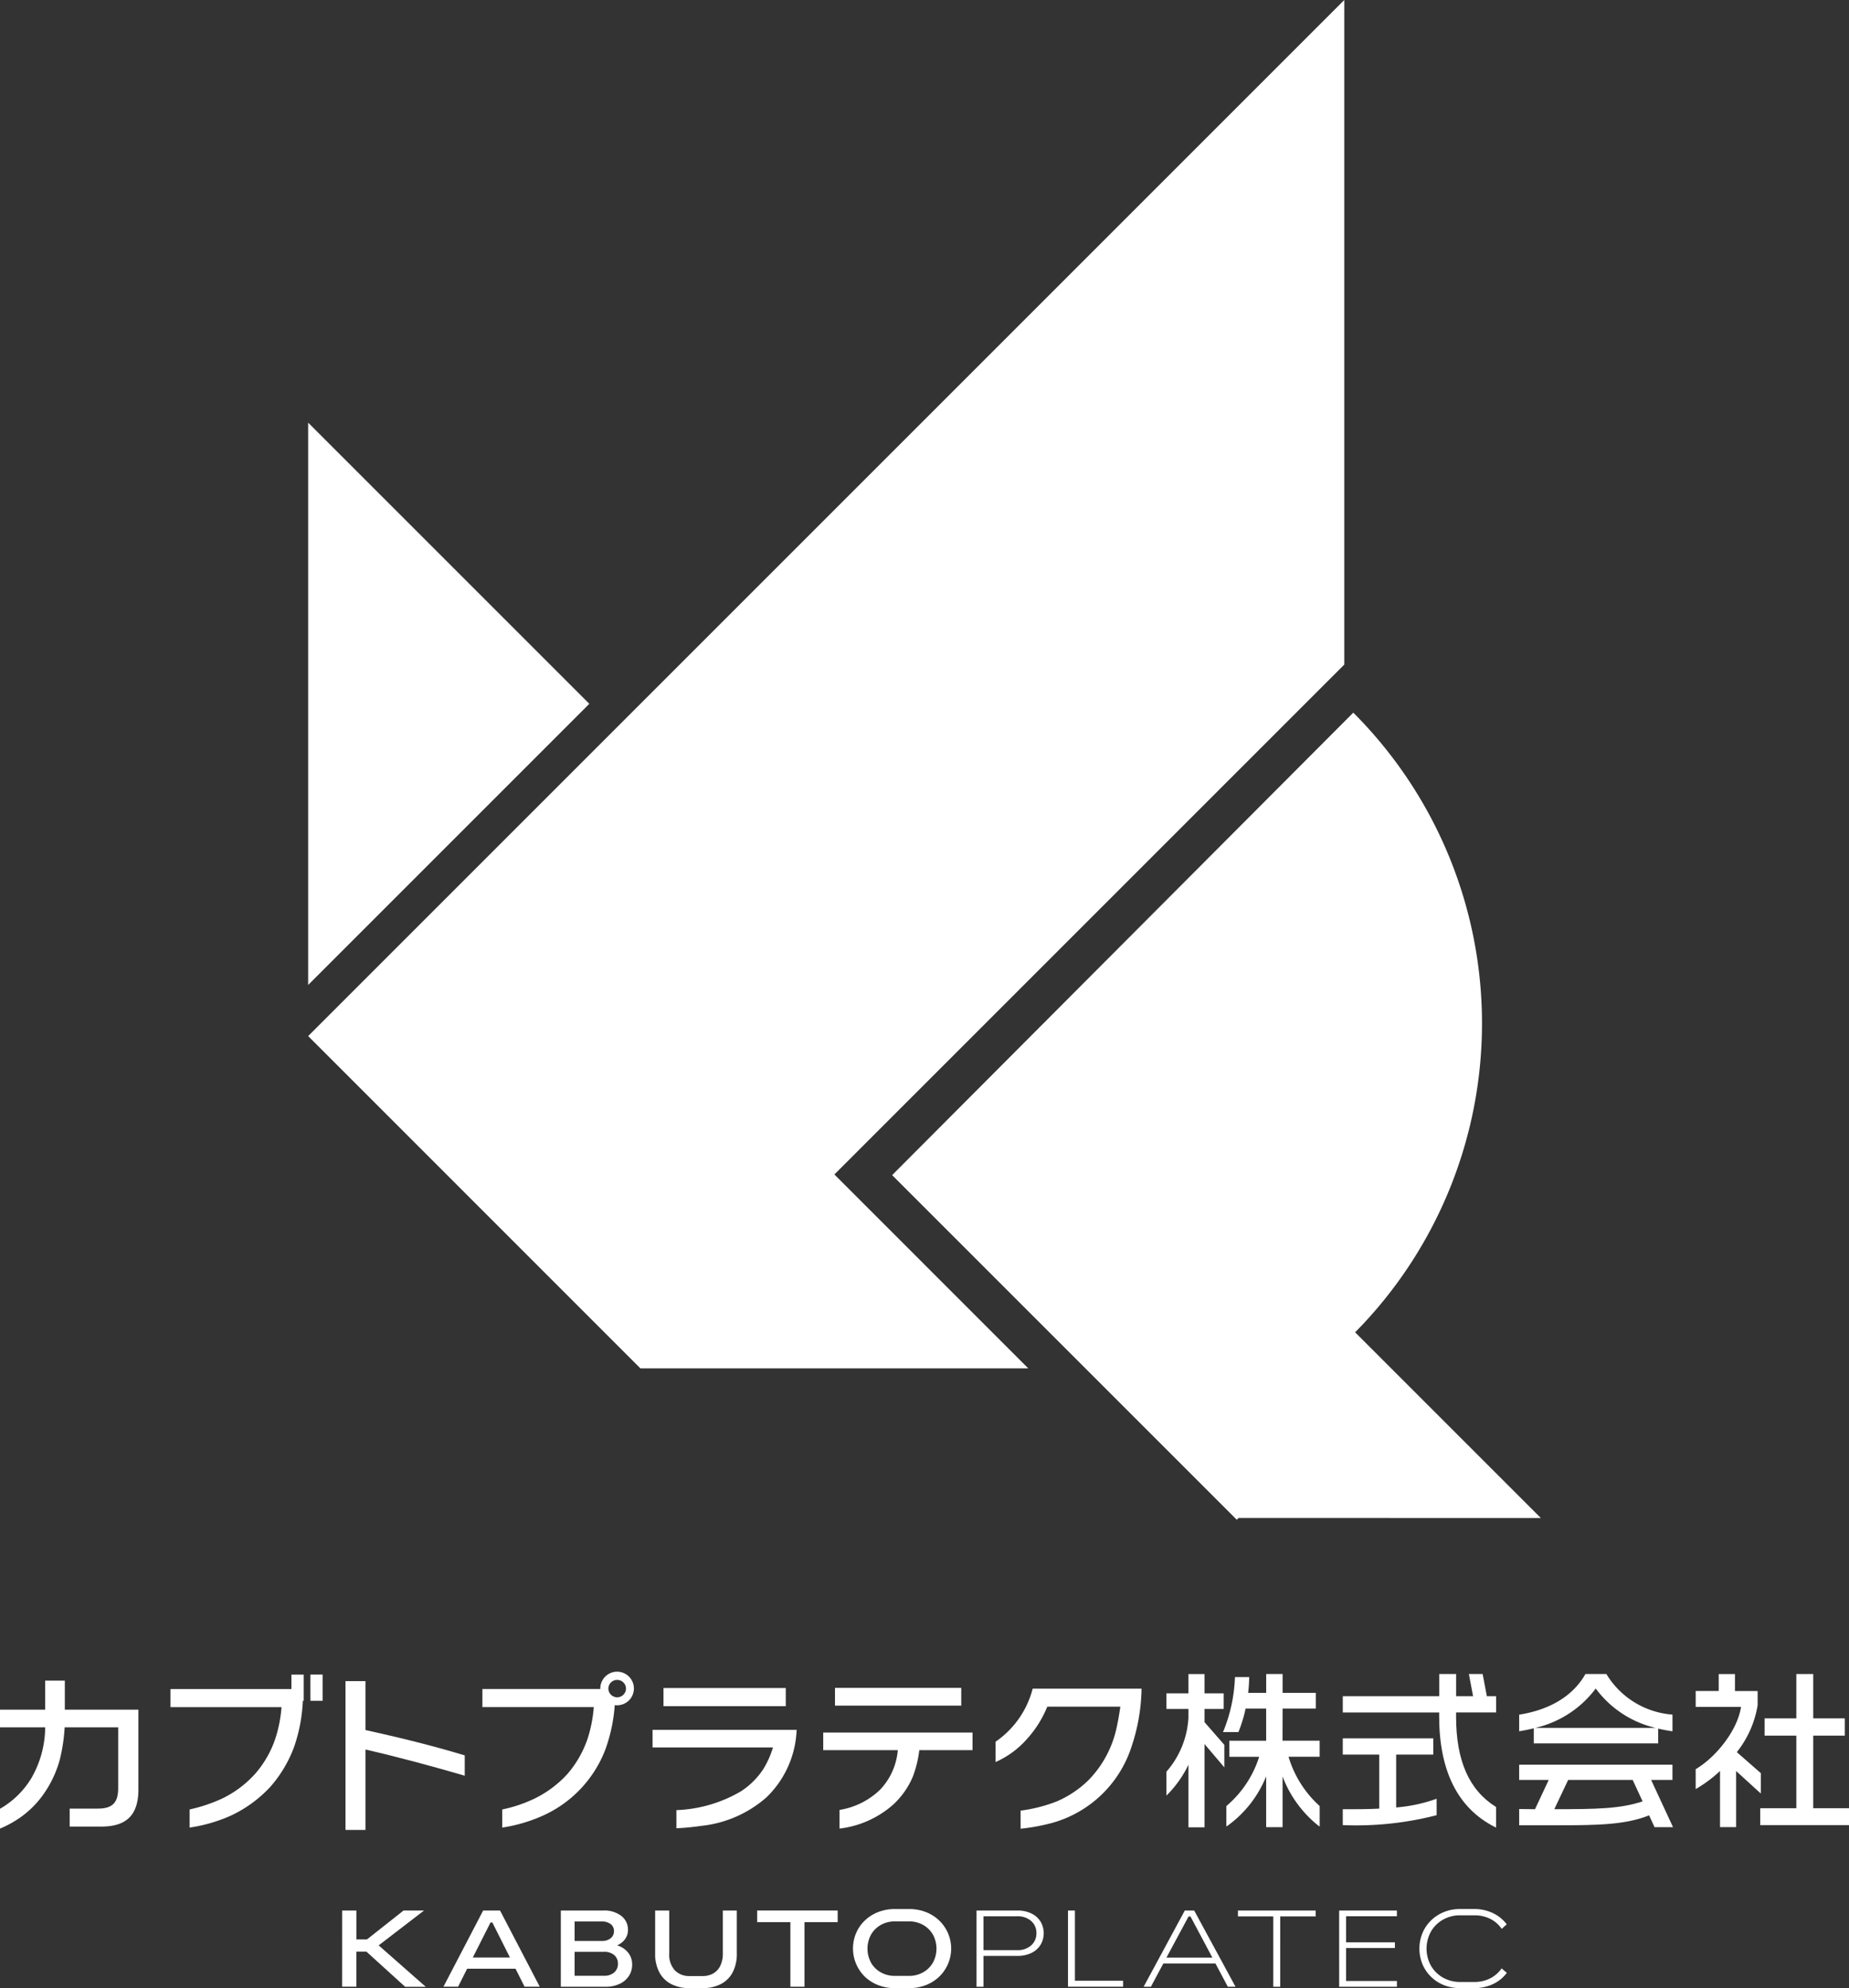 <svg height="223.6" viewBox="0 0 207.947 223.6" width="207.947" xmlns="http://www.w3.org/2000/svg" xmlns:xlink="http://www.w3.org/1999/xlink"><rect x="0" y="0" width="207.947" height="223.6" fill="#333333" stroke="none"/><clipPath id="a"><path d="m0 0h207.947v223.6h-207.947z"/></clipPath><g clip-path="url(#a)" fill="#fff"><path d="m7.838 265.169h3.154c1.663 0 2.3-.662 2.3-2.324v-6.818h-6.021a19.684 19.684 0 0 1 -.548 3.645 12.45 12.45 0 0 1 -1.775 3.8 10.809 10.809 0 0 1 -2.648 2.679 11.842 11.842 0 0 1 -2.3 1.266v-2.229a9.815 9.815 0 0 0 3.512-3.419 11.54 11.54 0 0 0 1.568-5.742h-5.08v-1.984h5.081v-3.267h2.21v3.267h8.274v8.972c0 2.833-1.3 4.175-4.156 4.175h-3.571z" transform="translate(0 -61.761)"/><path d="m40.323 252.82a18.187 18.187 0 0 1 -.945 5.082 14.175 14.175 0 0 1 -2.758 4.647 14.376 14.376 0 0 1 -4.439 3.211 17.749 17.749 0 0 1 -4.589 1.322v-2.04a17.809 17.809 0 0 0 3.664-1.228 12 12 0 0 0 3.684-2.758 11.591 11.591 0 0 0 2.285-3.967 14.935 14.935 0 0 0 .7-3.551h-12.487v-2.038h13.6v-1.624h1.379v2.946zm.849-2.946h1.378v2.947h-1.377z" transform="translate(-6.265 -61.539)"/><path d="m53.8 258.539v9.048h-2.247v-16.736h2.247v5.5c3.759.831 7.48 1.737 11.163 2.852v2.286c-3.7-1.077-7.4-2.078-11.163-2.947" transform="translate(-12.696 -61.779)"/><path d="m85.846 258.1a13.4 13.4 0 0 1 -7.064 7.536 17.654 17.654 0 0 1 -4.571 1.342v-2.04a15.607 15.607 0 0 0 3.645-1.228 12.238 12.238 0 0 0 3.684-2.758 11.943 11.943 0 0 0 2.266-3.952 15.282 15.282 0 0 0 .7-3.57h-12.524v-2.04h13.259v-.056a1.889 1.889 0 1 1 1.87 1.888 1.078 1.078 0 0 1 -.245-.019 18.348 18.348 0 0 1 -1.021 4.892m1.285-7.726a.983.983 0 0 0 -.982.964.991.991 0 0 0 1.982 0 .987.987 0 0 0 -1-.964" transform="translate(-17.728 -61.434)"/><path d="m113.56 256.865a11.124 11.124 0 0 1 -3.38 7.31 13.178 13.178 0 0 1 -7.2 3.193c-.982.132-1.927.245-2.928.283v-2.04a15.439 15.439 0 0 0 7.233-2.1 8.569 8.569 0 0 0 2.551-2.531 10.267 10.267 0 0 0 1.076-2.418h-13.54v-1.983h16.207zm-14.96-4.987h13.752v2.04h-13.752z" transform="translate(-23.981 -62.032)"/><path d="m133.641 258.861a12.535 12.535 0 0 1 -.736 3 9.112 9.112 0 0 1 -2.173 3.1 11.068 11.068 0 0 1 -6.063 2.721v-2.1a8.456 8.456 0 0 0 4.589-2.3 7.347 7.347 0 0 0 1.965-4.42h-8.387v-1.983h16.791v1.983zm-9.482-7.007h14.2v2h-14.2z" transform="translate(-30.252 -62.026)"/><path d="m151.365 265.692a17.037 17.037 0 0 0 4.08-1.039 11.727 11.727 0 0 0 3.57-2.4 12.052 12.052 0 0 0 3.155-5.913c.17-.774.3-1.548.415-2.342h-8.217a12.271 12.271 0 0 1 -2.342 3.7 10.127 10.127 0 0 1 -3.475 2.531v-2.286a10.37 10.37 0 0 0 4.174-5.968h12.24v.245a21.529 21.529 0 0 1 -1.133 6.309 13.055 13.055 0 0 1 -9.652 8.727 21.809 21.809 0 0 1 -2.815.472z" transform="translate(-36.585 -62.057)"/><path d="m189.191 253.68h3.738v-1.771h-3.738v-2.116h-1.847v2.116h-2.029c.06-.477.1-1.009.117-1.661v-.115h-1.6l-.005.106a17.663 17.663 0 0 1 -1.275 5.929l-.07.157h1.738l.028-.069a15.682 15.682 0 0 0 .781-2.575h2.312v3.612h-4.137v1.807h3.35a11.982 11.982 0 0 1 -3.649 5.507l-.041.033v2.291l.168-.1a12.687 12.687 0 0 0 4.309-5.533v5.719h1.847v-5.7a12.908 12.908 0 0 0 4 5.51l.172.111v-2.3l-.04-.033a12.147 12.147 0 0 1 -3.463-5.509h3.5v-1.809h-4.175z" transform="translate(-44.943 -61.519)"/><path d="m178.328 253.718h2.153v-1.752h-2.153v-2.172h-1.809v2.172h-2.475v1.752h2.475v1a10.055 10.055 0 0 1 -2.445 6.025l-.03.032v2.688l.188-.185a12.647 12.647 0 0 0 2.287-3.276v7.028h1.809v-9.366l2.229 2.626v-2.536l-2.229-2.55z" transform="translate(-42.863 -61.519)"/><path d="m206.362 267.161v-5.942h4.175v-1.828h-10.178v1.828h4.1v6.073c-1.269.069-2.591.069-3.989.069h-.112v1.791h.112a36.245 36.245 0 0 0 10.366-1.1l.078-.024v-1.848l-.151.056a17.607 17.607 0 0 1 -4.4.926" transform="translate(-49.344 -63.883)"/><path d="m216.09 249.793h-1.548l.472 2.493h-1.908v-2.493h-1.9v2.493h-10.846v1.828h10.84v.437c0 6.144 2.1 10.327 6.238 12.433l.161.081v-2.32l-.052-.032c-2.99-1.881-4.444-5.192-4.444-10.125v-.475h4.5v-1.828h-1.039z" transform="translate(-49.345 -61.519)"/><path d="m241.688 265.4-.169-.363h2.4v-1.715h-17.241v1.715h3.322l-1.539 3.291c-.255 0-.51 0-.769-.009-.292-.005-.591-.01-.9-.01h-.112v1.828h4.32c4.653 0 7.687-.076 10.294-1.12l.608 1.328h2.079zm-11.059 2.927 1.558-3.291h7.257l1.115 2.41c-2.477.831-5.146.88-9.93.88" transform="translate(-55.826 -64.852)"/><path d="m228.322 255.894v1.7h13.992v-1.665q.719.174 1.479.284l.127.019v-1.872l-.1-.014a9.5 9.5 0 0 1 -7.3-4.5l-.032-.057h-2.358l-.032.056c-1.371 2.386-3.9 3.941-7.325 4.5l-.094.015v1.868l.13-.021c.52-.085 1.027-.191 1.514-.315m6.967-4.472a11.635 11.635 0 0 0 6.753 4.434h-13.576a11.76 11.76 0 0 0 6.822-4.434" transform="translate(-55.826 -61.519)"/><path d="m260.344 260.941-2.7-2.364a11.417 11.417 0 0 0 2.34-5.273v-1.6h-2.55v-1.908h-1.828v1.904h-2.588v1.79h5.1c-.426 2.73-2.88 5.673-5.048 6.971l-.054.032v2.239l.167-.1a14.527 14.527 0 0 0 2.572-1.936v6.313h1.809v-6.309l2.777 2.531z" transform="translate(-62.313 -61.519)"/><path d="m268.606 264.885v-8.164h3.552v-1.942h-3.552v-4.986h-1.9v4.986h-3.57v1.942h3.57v8.164h-4.061v1.9h9.988v-1.9z" transform="translate(-64.683 -61.519)"/><path d="m51.055 285.081h1.6v3.254h1.185l4.118-3.254h2.306l-5.103 3.919 5.294 4.659h-2.317l-4.358-3.959h-1.129v3.95h-1.6z" transform="translate(-12.574 -70.21)"/><path d="m70.634 285.081h1.9l4.466 8.572h-1.708l-1.019-2.029h-5.44l-1.021 2.029h-1.645zm3.013 5.283-1.98-3.938h-.205l-1.992 3.938z" transform="translate(-16.296 -70.21)"/><path d="m83.682 285.081h4.754a3.135 3.135 0 0 1 2.059.613 1.95 1.95 0 0 1 .738 1.572 1.712 1.712 0 0 1 -.33 1.033 2.074 2.074 0 0 1 -.895.7 2.464 2.464 0 0 1 1.237.81 2.1 2.1 0 0 1 .457 1.351 2.307 2.307 0 0 1 -.366 1.285 2.485 2.485 0 0 1 -1.051.889 3.762 3.762 0 0 1 -1.62.324h-4.983zm1.549 3.422h3.062a1.516 1.516 0 0 0 1-.306.991.991 0 0 0 .366-.8.957.957 0 0 0 -.366-.787 1.56 1.56 0 0 0 -1-.294h-3.062zm0 3.914h3.313a1.638 1.638 0 0 0 1.147-.378 1.264 1.264 0 0 0 .414-.978 1.228 1.228 0 0 0 -.414-.966 1.673 1.673 0 0 0 -1.147-.366h-3.313z" transform="translate(-20.609 -70.21)"/><path d="m105.367 285.081h1.573v4.8a4.466 4.466 0 0 1 -.48 2.179 3.117 3.117 0 0 1 -1.345 1.308 4.4 4.4 0 0 1 -2.016.439h-1.489a4.4 4.4 0 0 1 -2.017-.439 3.149 3.149 0 0 1 -1.351-1.308 4.423 4.423 0 0 1 -.486-2.179v-4.8h1.584v4.8a2.61 2.61 0 0 0 .643 1.939 2.225 2.225 0 0 0 1.627.631h1.5a2.367 2.367 0 0 0 1.147-.277 1.976 1.976 0 0 0 .81-.846 3.093 3.093 0 0 0 .3-1.446z" transform="translate(-24.075 -70.21)"/><path d="m118.3 293.654h-1.585v-7.264h-3.734v-1.309h9.053v1.309h-3.734z" transform="translate(-27.826 -70.21)"/><path d="m127.632 287.554a4.327 4.327 0 0 1 .99-1.417 4.539 4.539 0 0 1 1.5-.942 5.061 5.061 0 0 1 1.866-.336h1.6a5.114 5.114 0 0 1 1.873.336 4.532 4.532 0 0 1 1.5.942 4.382 4.382 0 0 1 0 6.34 4.532 4.532 0 0 1 -1.5.942 5.13 5.13 0 0 1 -1.873.336h-1.6a5.076 5.076 0 0 1 -1.866-.336 4.539 4.539 0 0 1 -1.5-.942 4.442 4.442 0 0 1 -.99-4.923m1.669 3.337a2.907 2.907 0 0 0 1.1 1.086 3.175 3.175 0 0 0 1.591.4h1.572a3.168 3.168 0 0 0 1.6-.4 2.921 2.921 0 0 0 1.1-1.086 3.3 3.3 0 0 0 0-3.157 2.923 2.923 0 0 0 -1.1-1.087 3.175 3.175 0 0 0 -1.6-.4h-1.564a3.183 3.183 0 0 0 -1.591.4 2.909 2.909 0 0 0 -1.1 1.087 3.3 3.3 0 0 0 0 3.157" transform="translate(-31.346 -70.155)"/><path d="m145.709 285.082h4.591a3.522 3.522 0 0 1 1.579.33 2.476 2.476 0 0 1 1.027.906 2.579 2.579 0 0 1 0 2.63 2.472 2.472 0 0 1 -1.027.907 3.522 3.522 0 0 1 -1.579.33h-3.81v3.469h-.781zm4.562.648h-3.781v3.806h3.781a2.247 2.247 0 0 0 1.591-.54 1.788 1.788 0 0 0 .583-1.369 1.768 1.768 0 0 0 -.583-1.363 2.265 2.265 0 0 0 -1.591-.534" transform="translate(-35.885 -70.21)"/><path d="m159.358 285.081h.78v7.9h5.415v.672h-6.195z" transform="translate(-39.247 -70.21)"/><path d="m175.273 285.081h1.057l4.646 8.573h-.864l-1.393-2.618h-5.859l-1.4 2.618h-.816zm3.1 5.295-2.461-4.623h-.216l-2.486 4.623z" transform="translate(-42.025 -70.21)"/><path d="m189.471 293.654h-.78v-7.913h-3.974v-.66h8.741v.66h-3.986z" transform="translate(-45.492 -70.21)"/><path d="m199.818 285.081h6.495v.648h-5.713v2.93h5.487v.636h-5.487v3.71h5.715v.649h-6.495z" transform="translate(-49.211 -70.21)"/><path d="m213.089 287.4a3.971 3.971 0 0 0 0 3.83 3.622 3.622 0 0 0 1.351 1.339 3.854 3.854 0 0 0 1.951.492h1.561a3.842 3.842 0 0 0 1.819-.415 3.474 3.474 0 0 0 1.267-1.11l.588.5a4.13 4.13 0 0 1 -1.549 1.26 4.891 4.891 0 0 1 -2.149.457h-1.561a4.826 4.826 0 0 1 -1.819-.336 4.4 4.4 0 0 1 -1.453-.943 4.3 4.3 0 0 1 -.96-1.416 4.631 4.631 0 0 1 0-3.494 4.308 4.308 0 0 1 .96-1.417 4.479 4.479 0 0 1 1.453-.948 4.741 4.741 0 0 1 1.819-.342h1.561a4.823 4.823 0 0 1 2.137.462 4.235 4.235 0 0 1 1.549 1.255l-.565.516a3.372 3.372 0 0 0 -1.272-1.117 3.93 3.93 0 0 0 -1.825-.408h-1.561a3.846 3.846 0 0 0 -1.951.492 3.614 3.614 0 0 0 -1.351 1.339" transform="translate(-52.16 -70.155)"/><path d="m77.6 94.689-31.62-31.62v63.24z" transform="translate(-11.324 -15.533)"/><path d="m45.982 116.526 37.369 37.374h43.621l-21.81-21.811 57.346-57.346v-74.743z" transform="translate(-11.324)"/><path d="m206.074 196.916-20.886-20.886a49.43 49.43 0 0 0 -.206-69.691l-51.864 52.013 38.76 38.759.2-.2z" transform="translate(-32.784 -26.189)"/></g></svg>
